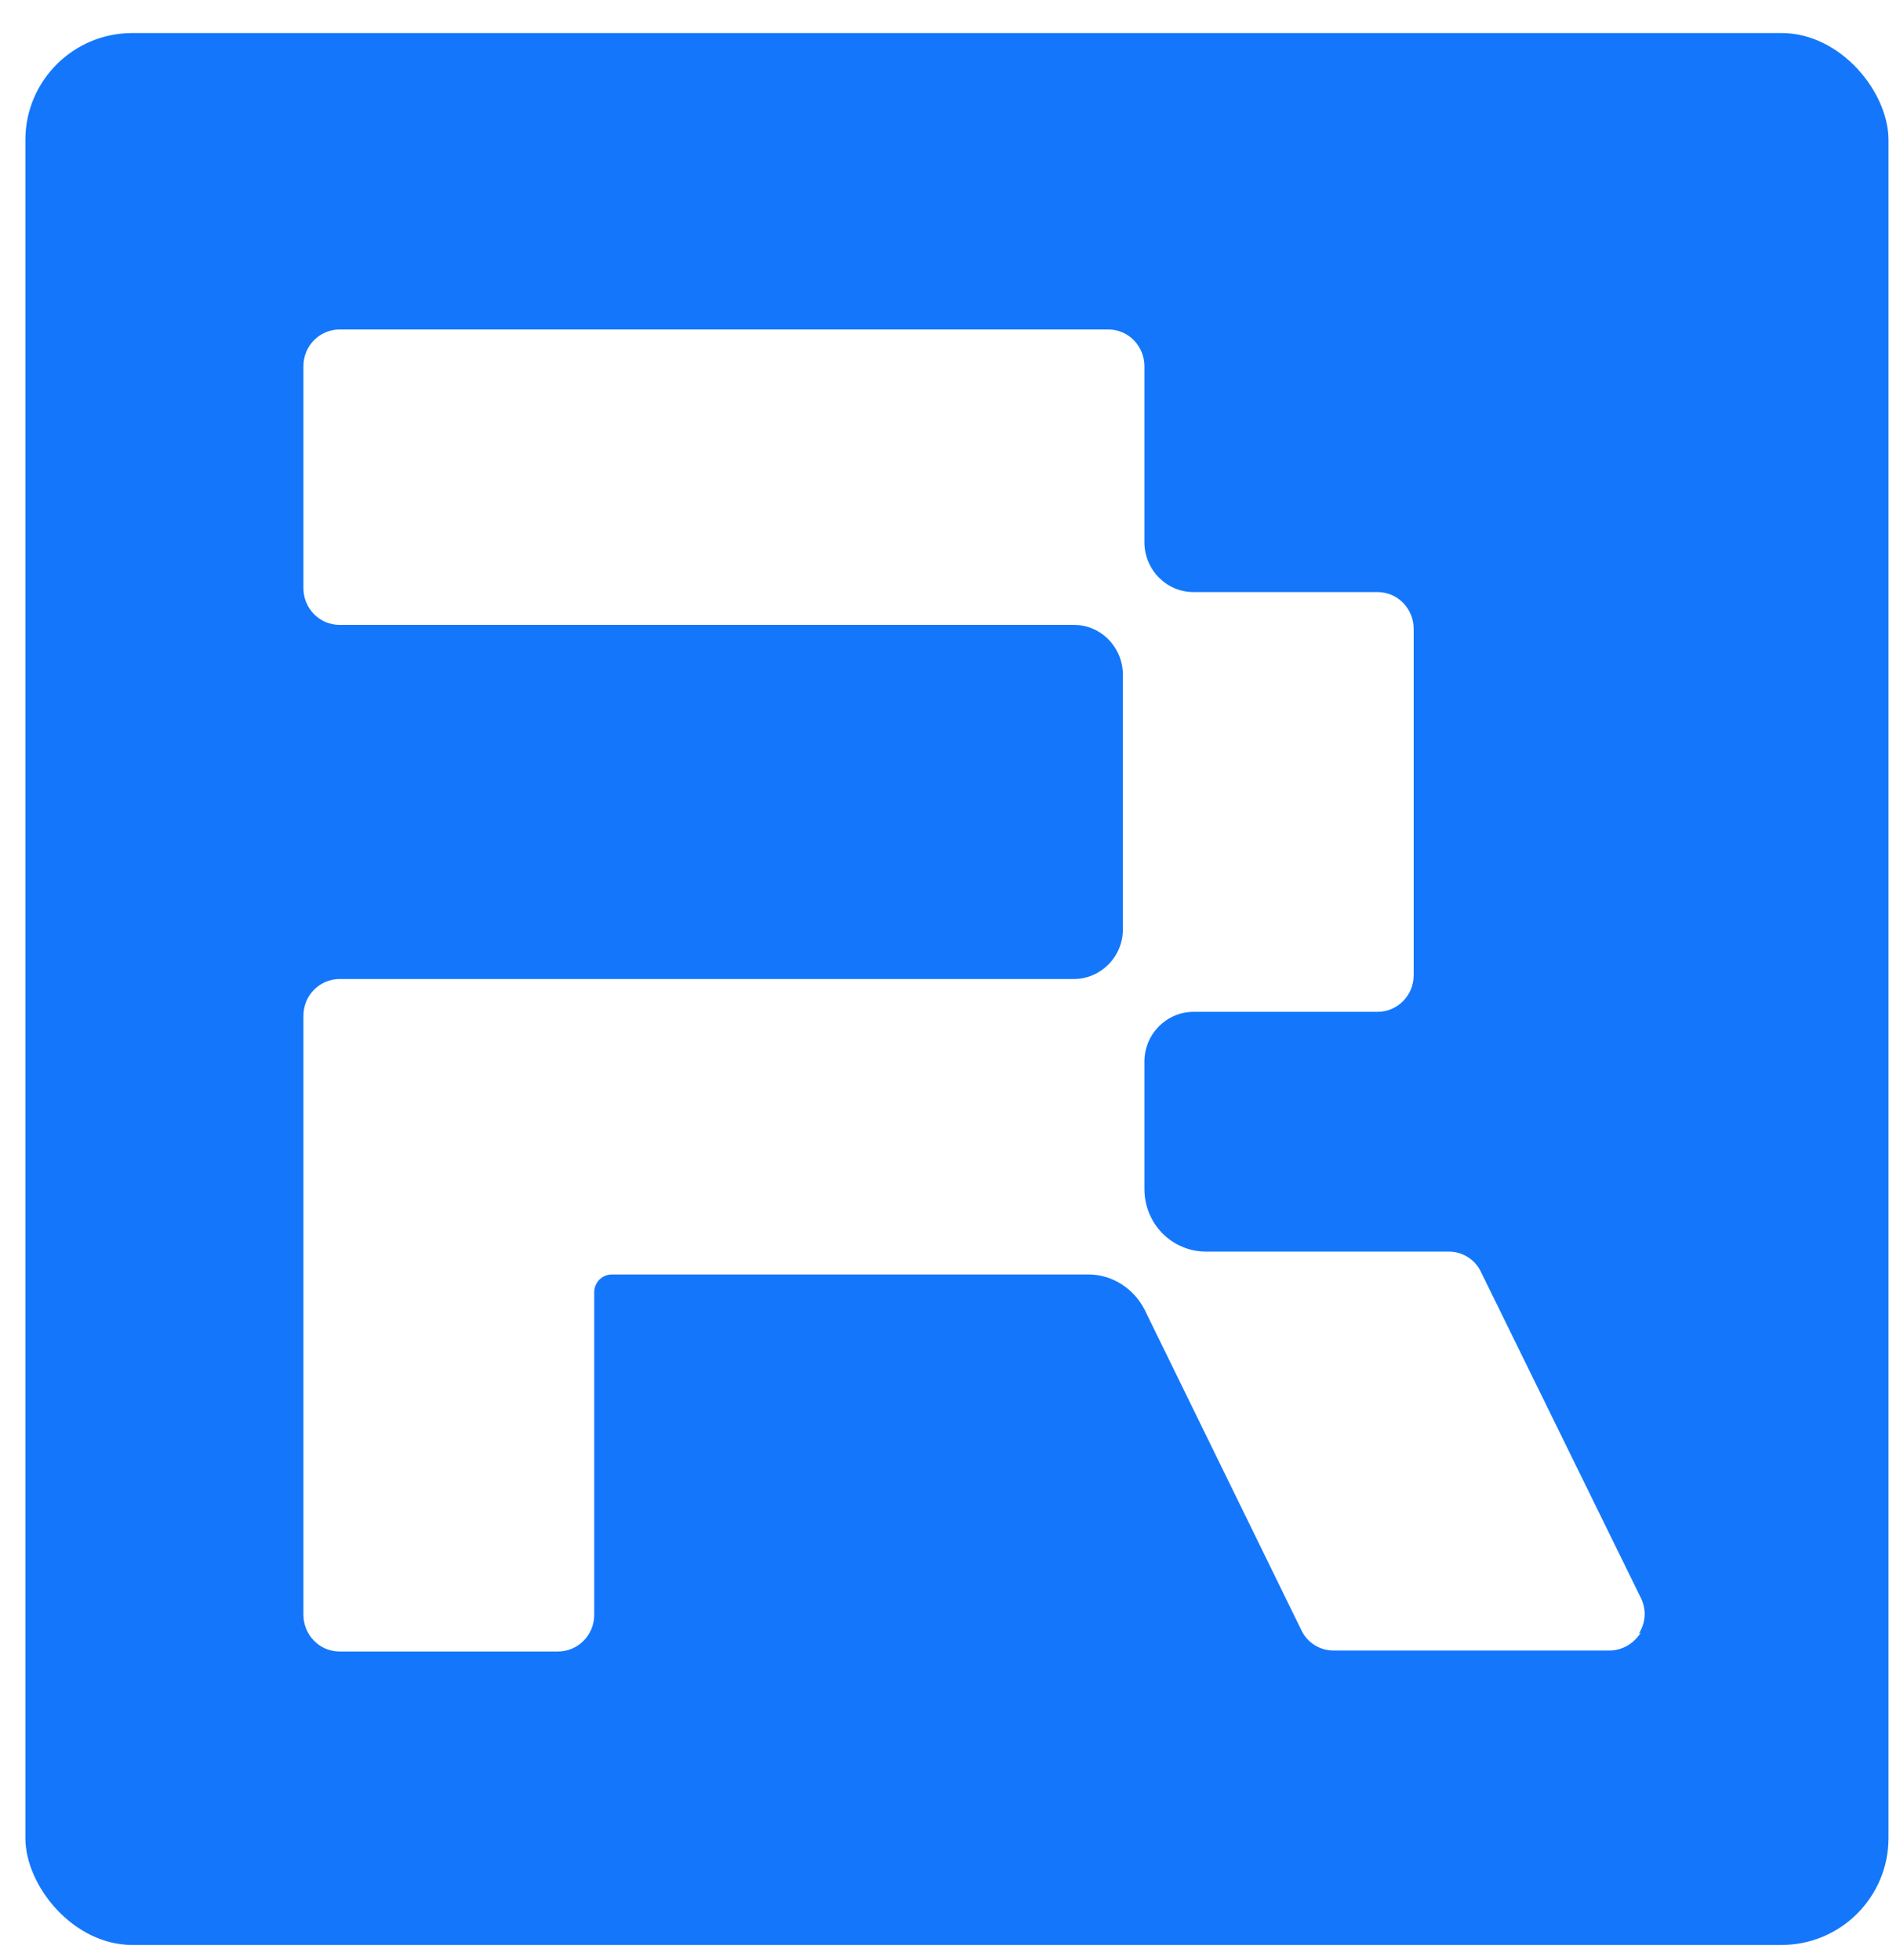 <svg width="53" height="55" viewBox="0 0 53 55" fill="none" xmlns="http://www.w3.org/2000/svg">
<g clip-path="url(#clip0_132_82)">
<path d="M51.338 0.927H2.36C1.454 0.927 0.712 1.652 0.712 2.601V52.896C0.712 53.817 1.454 54.571 2.36 54.571H51.338C52.245 54.571 52.986 53.817 52.986 52.896V2.601C52.986 1.68 52.245 0.927 51.338 0.927ZM46.036 45.807C45.844 46.114 45.515 46.309 45.157 46.309H37.411C37.027 46.309 36.669 46.086 36.505 45.723L32.109 36.736C31.807 36.15 31.203 35.759 30.544 35.759H17.166C16.891 35.759 16.672 35.982 16.672 36.261V45.304C16.672 45.891 16.205 46.337 15.655 46.337H9.53C8.953 46.337 8.513 45.862 8.513 45.304V28.502C8.513 27.916 8.98 27.469 9.53 27.469H30.132C30.873 27.469 31.505 26.855 31.505 26.074V18.929C31.505 18.175 30.901 17.533 30.132 17.533H9.53C8.953 17.533 8.513 17.059 8.513 16.501V10.277C8.513 9.69 8.98 9.244 9.53 9.244H31.093C31.67 9.244 32.109 9.718 32.109 10.277V15.217C32.109 15.97 32.714 16.612 33.483 16.612H38.647C39.224 16.612 39.664 17.087 39.664 17.645V27.358C39.664 27.944 39.197 28.39 38.647 28.39H33.483C32.741 28.39 32.109 29.005 32.109 29.786V33.359C32.109 34.335 32.879 35.117 33.84 35.117H40.653C41.037 35.117 41.394 35.34 41.559 35.703L46.036 44.83C46.201 45.165 46.174 45.528 45.981 45.835L46.036 45.807Z" fill="#1477FB"/>
</g>
<defs>
<clipPath id="clip0_132_82">
<rect x="0.712" y="0.927" width="52.274" height="53.644" rx="3" fill="white"/>
</clipPath>
</defs>
</svg>
